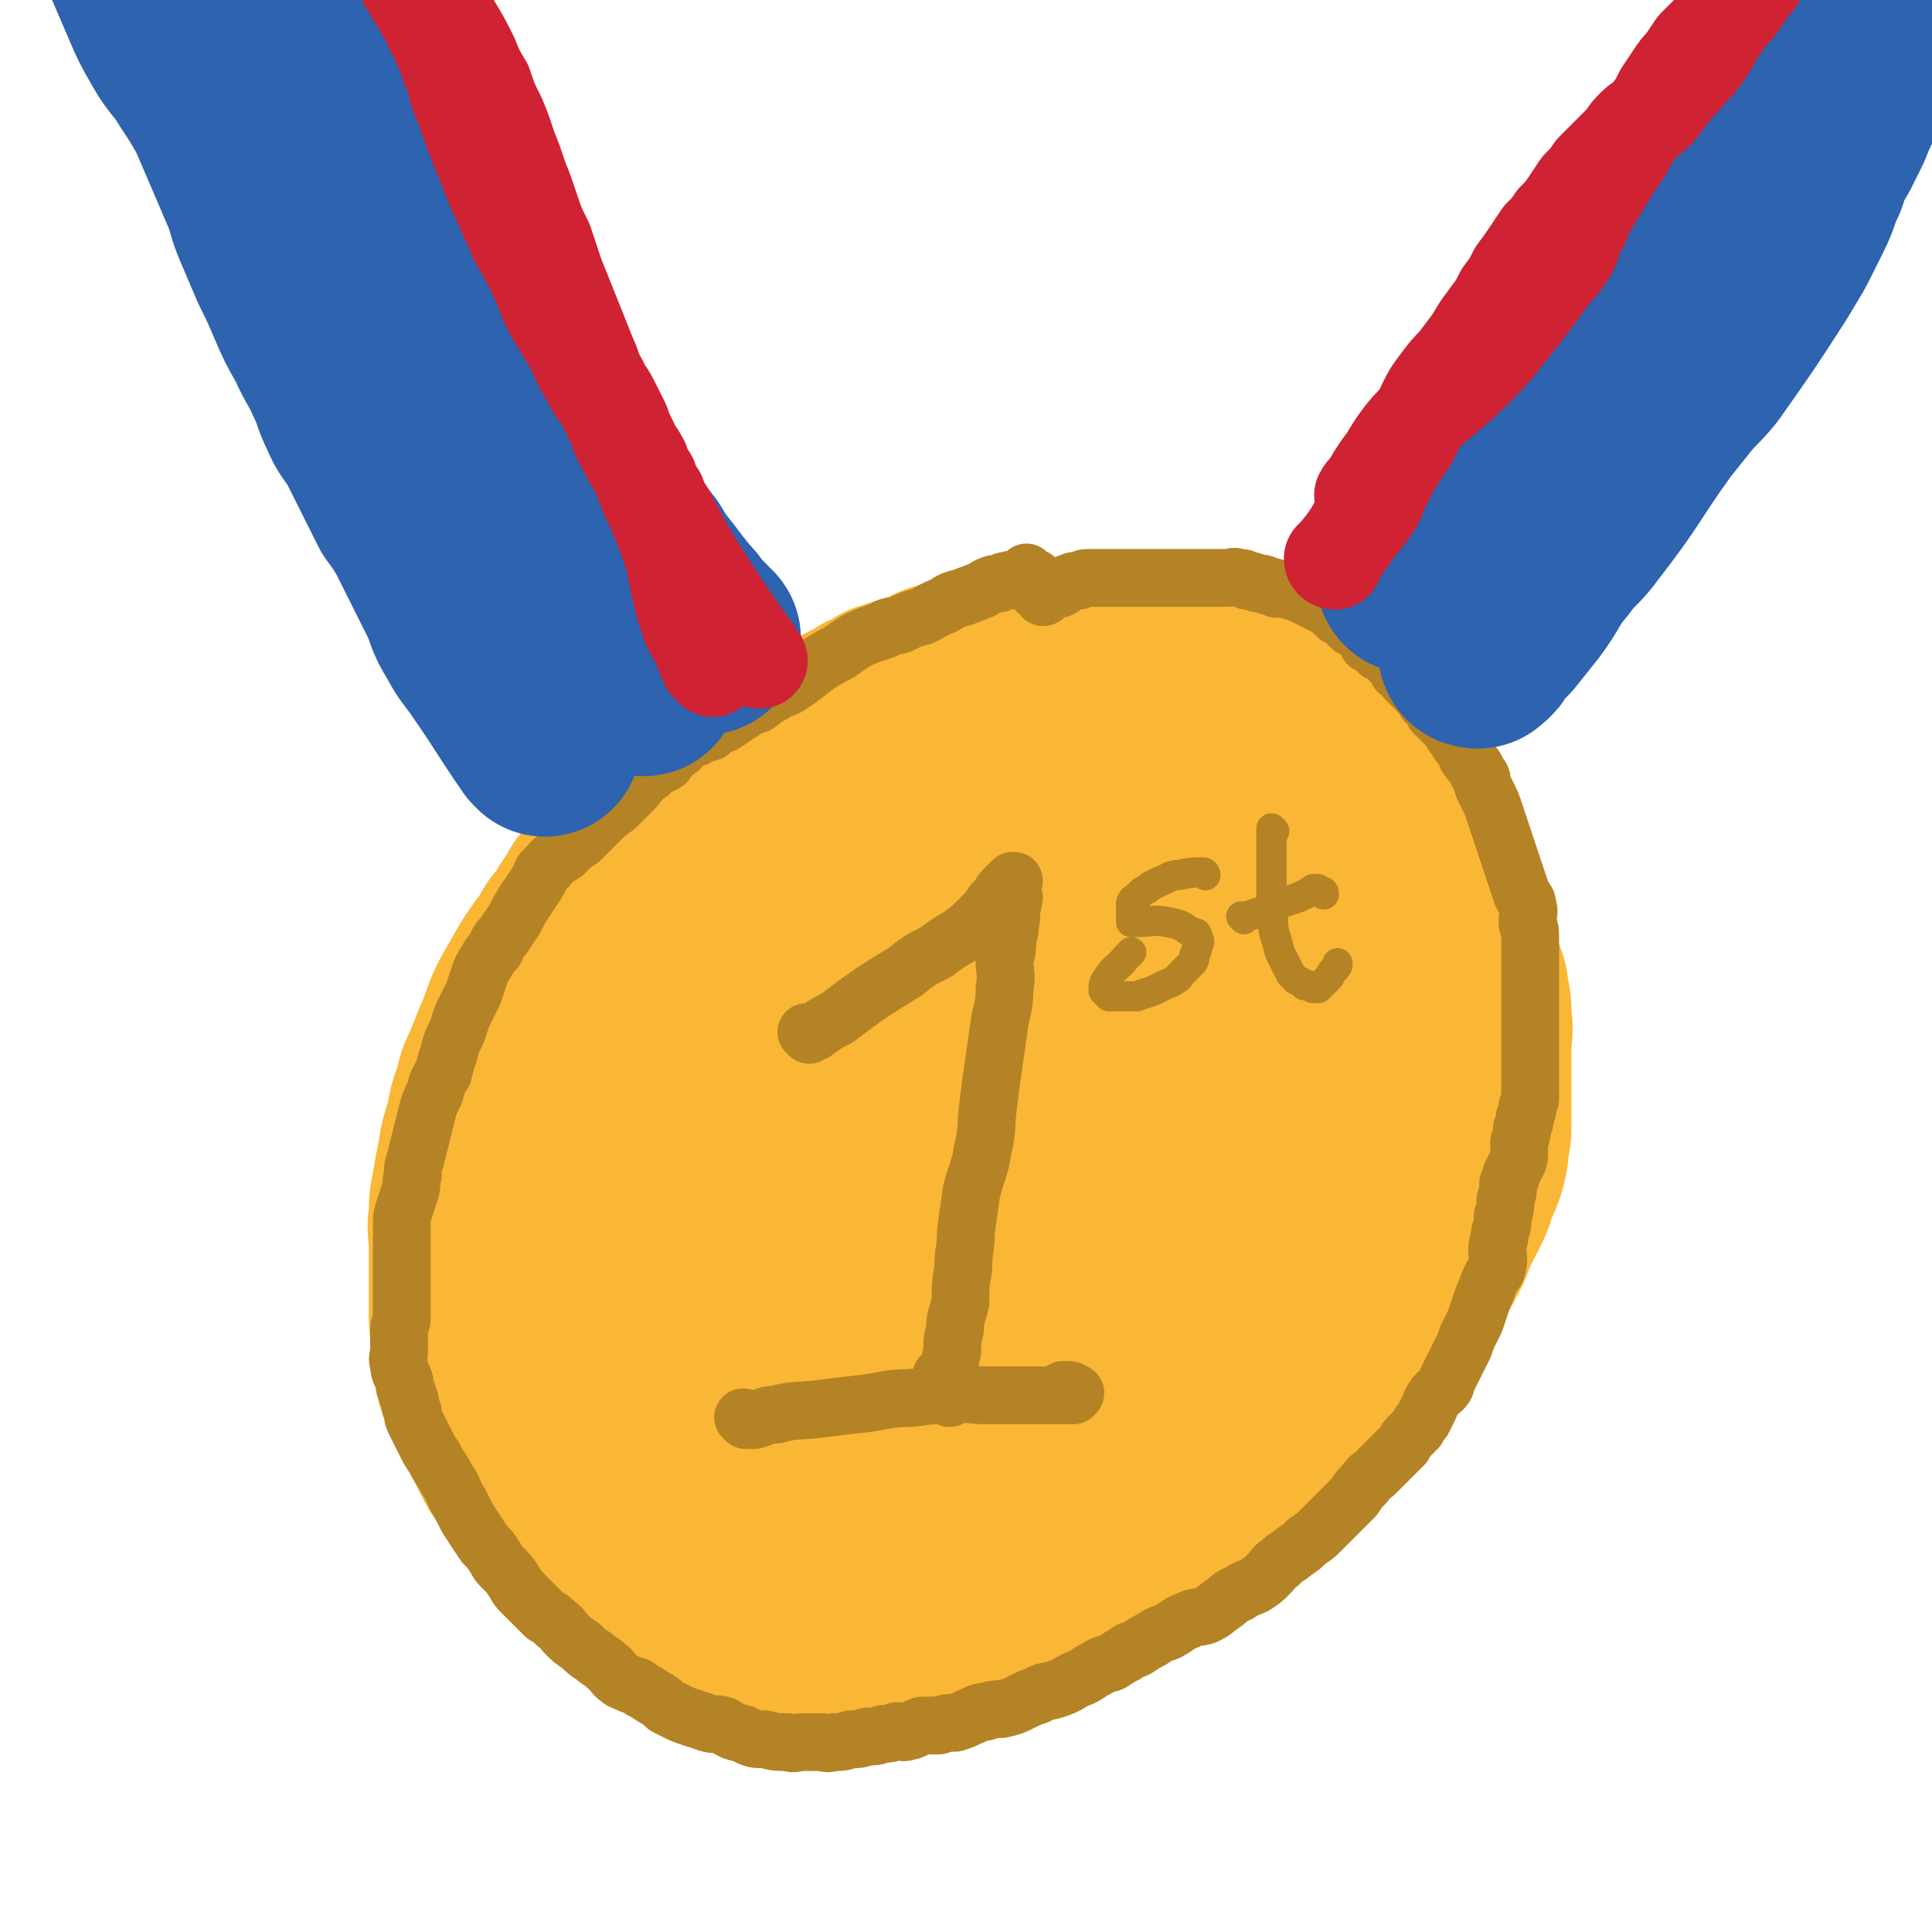 <svg viewBox='0 0 702 702' version='1.1' xmlns='http://www.w3.org/2000/svg' xmlns:xlink='http://www.w3.org/1999/xlink'><g fill='none' stroke='#FAB635' stroke-width='70' stroke-linecap='round' stroke-linejoin='round'><path d='M398,239c0,0 0,-1 -1,-1 -2,0 -2,1 -4,1 -1,0 -1,0 -3,0 -1,0 -1,0 -3,0 -2,0 -2,0 -4,0 -2,0 -2,-1 -4,0 -2,0 -2,1 -4,1 -2,0 -3,-1 -6,0 -3,0 -2,1 -6,2 -4,1 -4,1 -9,2 -4,1 -5,0 -9,2 -5,1 -4,1 -8,3 -3,1 -3,1 -6,2 -3,1 -4,1 -6,2 -4,1 -3,1 -6,3 -3,1 -3,1 -6,3 -4,2 -4,2 -7,4 -4,1 -4,1 -7,2 -4,1 -5,1 -8,3 -5,2 -5,2 -8,4 -5,3 -6,3 -10,6 -5,3 -6,3 -10,7 -5,4 -5,4 -10,8 -5,3 -5,2 -9,6 -4,2 -4,3 -7,6 -4,2 -4,2 -7,5 -4,2 -3,3 -6,6 -3,3 -3,3 -5,6 -3,3 -3,3 -5,7 -3,4 -3,4 -5,8 -3,3 -3,3 -5,7 -6,8 -6,8 -11,17 -5,8 -4,9 -8,18 -2,5 -2,5 -4,10 -2,4 -2,4 -3,9 -2,5 -2,5 -3,11 -2,6 -2,6 -3,12 -1,5 -1,5 -2,11 -1,5 -1,5 -1,10 -1,5 0,5 0,11 0,6 0,6 0,12 0,5 0,5 0,11 0,5 0,5 1,11 0,4 0,4 1,9 0,4 0,4 2,8 1,3 1,3 3,7 2,4 2,4 4,8 2,4 2,4 4,8 2,4 2,4 5,8 3,4 3,4 6,8 3,3 2,3 6,7 2,2 3,2 6,5 2,2 2,2 5,4 2,1 2,1 5,3 3,1 3,1 6,3 3,1 3,1 7,3 4,1 4,2 8,4 4,2 4,2 8,4 4,2 4,2 9,4 4,1 4,1 9,3 5,1 5,1 10,3 4,1 4,1 9,2 4,0 4,0 9,1 5,0 5,0 11,1 6,0 6,0 12,0 6,-1 6,-1 12,-1 5,-1 5,-1 11,-2 5,-1 5,-1 11,-2 5,-2 5,-2 10,-4 6,-2 5,-3 10,-4 5,-2 6,-2 10,-3 6,-2 6,-2 10,-4 6,-3 5,-3 10,-5 5,-3 5,-3 10,-5 5,-3 6,-3 10,-5 6,-4 5,-4 10,-7 5,-4 5,-3 10,-6 5,-4 5,-4 10,-7 4,-3 4,-3 8,-6 4,-4 4,-4 8,-7 4,-3 4,-3 7,-6 4,-4 5,-4 8,-7 4,-4 3,-4 6,-7 3,-4 3,-4 6,-8 3,-4 3,-4 6,-8 3,-4 3,-4 6,-8 3,-4 3,-4 6,-8 3,-4 3,-4 5,-7 3,-4 3,-4 5,-8 3,-5 2,-5 4,-9 2,-4 2,-4 4,-8 2,-4 2,-4 3,-8 2,-4 2,-4 3,-7 1,-4 1,-4 1,-7 1,-4 1,-4 1,-8 0,-4 0,-4 0,-8 0,-5 0,-5 0,-10 0,-5 0,-5 0,-10 0,-5 1,-5 0,-10 0,-5 0,-5 -1,-9 0,-4 -1,-4 -2,-8 -1,-4 -1,-4 -2,-7 -1,-4 -1,-4 -2,-8 -1,-4 -1,-4 -3,-8 -1,-4 -1,-4 -3,-8 -1,-4 0,-4 -2,-7 -1,-4 -2,-4 -4,-7 -2,-4 -1,-4 -4,-7 -2,-4 -3,-4 -6,-7 -2,-4 -2,-4 -5,-7 -2,-4 -3,-3 -6,-6 -2,-3 -2,-3 -5,-6 -2,-3 -2,-3 -5,-5 -2,-2 -3,-2 -6,-3 -3,-2 -3,-2 -6,-4 -3,-2 -3,-2 -6,-4 -4,-2 -3,-3 -8,-4 -3,-2 -4,-1 -8,-2 -5,-1 -5,-2 -10,-2 -5,-1 -5,0 -11,0 -6,0 -6,-1 -12,0 -6,0 -6,1 -12,3 -7,2 -7,2 -15,5 -6,2 -6,3 -13,6 -7,3 -7,2 -15,6 -7,3 -7,4 -14,8 -8,4 -8,3 -14,8 -9,5 -9,5 -17,12 -9,6 -9,6 -16,13 -8,6 -8,7 -14,14 -7,7 -7,7 -13,14 -6,6 -6,6 -11,13 -6,6 -6,7 -10,14 -6,8 -6,7 -10,16 -5,8 -5,8 -8,17 -4,9 -4,10 -6,20 -3,9 -3,9 -4,18 -2,8 -2,8 -2,17 -1,8 -1,8 0,16 0,7 -1,7 1,15 1,6 1,7 5,13 4,6 5,6 11,12 6,5 6,5 13,10 7,5 7,5 16,9 6,3 7,2 14,5 5,1 5,2 12,3 7,0 7,1 15,0 9,-2 9,-2 18,-5 10,-5 10,-5 20,-10 9,-6 9,-6 18,-12 10,-6 10,-6 18,-12 10,-7 10,-8 18,-15 10,-8 10,-8 18,-16 10,-9 10,-9 18,-18 9,-10 10,-10 17,-21 8,-11 8,-11 14,-23 6,-12 6,-12 9,-24 4,-12 4,-12 5,-24 2,-10 1,-10 1,-19 0,-8 1,-8 -1,-15 -1,-7 -2,-7 -6,-12 -4,-6 -4,-7 -10,-10 -7,-5 -8,-5 -17,-6 -11,-3 -12,-3 -24,-2 -15,1 -15,1 -31,5 -15,3 -15,4 -31,9 -13,4 -14,4 -26,10 -14,6 -14,6 -26,15 -15,9 -15,9 -28,21 -14,12 -14,12 -25,26 -12,13 -12,12 -21,27 -9,12 -9,12 -14,27 -4,10 -4,11 -4,23 -1,13 -2,13 2,26 3,12 4,13 12,24 6,8 7,9 16,15 8,5 8,5 18,8 10,2 11,3 22,2 14,-2 14,-2 28,-8 16,-8 16,-8 31,-19 15,-12 14,-13 27,-27 13,-13 12,-14 23,-27 10,-13 11,-13 19,-26 8,-12 8,-12 14,-25 6,-12 6,-13 9,-25 4,-13 4,-13 4,-25 0,-12 1,-13 -4,-24 -4,-10 -4,-12 -13,-17 -7,-5 -9,-5 -19,-4 -12,1 -13,1 -25,7 -14,7 -14,8 -28,18 -12,9 -12,10 -23,21 -12,10 -12,10 -22,22 -10,10 -10,10 -17,22 -7,10 -8,11 -12,23 -4,8 -5,8 -4,17 0,8 0,10 5,16 6,7 8,9 18,12 13,3 14,2 28,1 16,-2 17,-2 32,-8 15,-6 15,-7 27,-15 10,-7 10,-7 18,-14 7,-7 8,-7 12,-14 4,-6 5,-7 5,-13 1,-9 2,-10 -2,-18 -5,-11 -5,-13 -15,-20 -8,-8 -9,-8 -21,-10 -11,-2 -13,-1 -25,2 -11,3 -12,3 -22,10 -10,6 -10,7 -17,17 -7,8 -9,8 -12,19 -4,9 -3,10 -3,20 -1,7 -1,8 2,14 3,6 3,7 10,10 7,3 9,3 18,1 16,-4 17,-4 31,-12 15,-8 15,-9 27,-20 9,-8 9,-9 16,-18 4,-6 5,-6 6,-12 2,-5 2,-6 0,-10 -1,-5 -2,-7 -7,-9 -7,-4 -8,-3 -17,-2 -13,1 -14,2 -27,7 -12,5 -12,5 -23,13 -10,6 -11,7 -18,16 -6,6 -7,7 -9,15 -2,5 -3,6 0,11 3,6 4,6 11,10 9,4 9,4 20,5 10,0 11,0 21,-3 10,-3 11,-4 19,-9 7,-5 7,-5 12,-11 3,-3 4,-4 5,-7 1,-3 1,-4 -1,-5 -3,-4 -3,-5 -8,-6 -7,-3 -8,-3 -16,-1 -11,1 -12,1 -23,7 -10,5 -10,6 -18,15 -6,6 -6,6 -10,14 -3,3 -3,4 -3,8 -1,2 -1,2 1,4 1,1 2,1 5,2 5,0 5,1 11,0 8,-2 8,-2 15,-6 6,-3 7,-4 11,-8 3,-3 4,-3 4,-6 1,-3 0,-4 -3,-5 -6,-3 -7,-3 -14,-2 -12,1 -12,2 -24,6 -13,3 -13,3 -25,9 -11,4 -12,4 -21,11 -8,5 -8,5 -14,12 -4,3 -5,4 -6,9 -1,3 -1,4 2,8 4,6 5,7 12,11 7,4 8,4 17,6 8,1 9,2 18,1 9,-1 10,-1 19,-5 7,-4 7,-5 13,-10 4,-4 4,-5 6,-9 2,-4 3,-4 2,-7 -1,-4 -2,-5 -5,-7 -6,-4 -7,-4 -13,-4 -10,-1 -11,-1 -20,1 -11,2 -11,2 -20,7 -7,3 -7,4 -12,10 -4,3 -5,4 -5,9 -1,5 0,7 4,12 5,7 5,8 14,13 8,4 10,4 20,4 10,0 10,-1 20,-4 8,-4 8,-4 15,-10 6,-5 6,-5 9,-11 3,-4 3,-5 2,-8 0,-5 -1,-5 -5,-8 -5,-5 -6,-6 -12,-8 -7,-3 -7,-3 -14,-3 -8,-1 -8,-1 -15,2 -6,1 -6,2 -10,6 -3,2 -5,2 -4,5 0,2 2,3 5,5 4,3 4,2 10,5 1,0 2,0 4,1 '/></g>
<g fill='none' stroke='#B48326' stroke-width='21' stroke-linecap='round' stroke-linejoin='round'><path d='M374,209c0,0 -1,-1 -1,-1 0,0 0,1 -1,1 -1,1 0,1 -2,2 -1,0 -2,-1 -4,0 -1,0 -1,0 -3,1 -1,0 -2,0 -4,1 -2,1 -1,1 -4,2 -2,1 -3,1 -5,2 -4,1 -4,1 -7,3 -5,2 -4,2 -8,4 -4,1 -4,1 -8,3 -3,1 -4,0 -6,2 -9,3 -9,3 -16,8 -10,5 -9,6 -18,12 -3,2 -4,1 -6,3 -4,2 -3,2 -6,4 -3,1 -3,1 -6,3 -3,2 -3,2 -6,4 -3,1 -3,1 -5,3 -3,1 -3,0 -5,2 -4,1 -4,1 -6,4 -3,2 -3,2 -5,5 -3,2 -4,1 -6,4 -4,2 -3,3 -6,6 -3,3 -3,3 -6,6 -4,3 -4,3 -7,6 -3,3 -3,3 -6,6 -3,2 -3,2 -6,5 -3,2 -4,2 -6,5 -3,2 -2,3 -4,6 -2,3 -2,3 -4,6 -2,3 -2,3 -4,7 -2,3 -2,3 -4,6 -2,2 -2,2 -3,5 -2,2 -2,2 -3,4 -2,3 -2,3 -3,6 -1,3 -1,3 -2,6 -2,4 -2,4 -4,8 -1,3 -1,3 -2,6 -2,4 -2,4 -3,8 -1,3 -1,3 -2,7 -2,3 -2,3 -3,7 -2,4 -2,4 -3,8 -1,4 -1,4 -2,8 -1,4 -1,4 -2,8 -1,3 -1,3 -1,6 -1,3 0,3 -1,6 -1,3 -1,3 -2,6 -1,3 -1,3 -1,6 0,3 0,3 0,6 0,2 0,2 0,5 0,2 0,2 0,5 0,3 0,3 0,6 0,3 0,3 0,6 0,3 0,3 0,6 0,2 -1,2 -1,4 0,2 0,2 0,4 0,2 0,2 0,4 0,2 -1,2 0,5 0,3 1,3 2,6 0,2 0,2 1,4 0,1 0,1 1,3 0,2 0,2 1,4 0,2 0,2 1,4 1,2 1,2 2,4 1,2 1,2 2,4 1,2 1,2 3,5 1,2 1,2 3,5 1,2 1,2 3,5 1,2 1,3 3,6 1,2 1,2 2,4 1,2 1,2 3,5 2,3 2,3 4,6 2,2 2,2 4,5 1,2 1,2 3,4 2,2 2,2 4,5 1,2 1,2 3,4 2,2 2,2 4,4 2,2 2,2 4,4 2,1 2,1 4,3 2,1 2,2 4,4 2,2 2,2 5,4 2,2 2,2 5,4 2,2 2,1 5,4 2,1 1,2 4,4 1,1 2,1 4,2 2,1 2,0 4,2 2,1 2,1 5,3 2,1 2,1 4,3 2,1 2,1 4,2 2,1 2,1 5,2 3,1 3,1 6,2 3,1 3,0 6,1 3,2 3,2 7,3 4,2 4,2 8,2 4,1 4,1 8,1 3,1 3,0 6,0 3,0 3,0 6,0 2,0 2,1 5,0 3,0 3,0 6,-1 3,0 3,0 6,-1 3,0 3,0 6,-1 2,0 2,0 5,-1 2,0 2,1 4,0 2,0 2,-1 5,-2 2,0 3,0 6,0 3,-1 3,-1 6,-1 3,-1 3,-1 5,-2 3,-1 3,-2 6,-2 3,-1 4,-1 6,-1 4,-1 4,-1 6,-2 4,-2 4,-2 7,-3 3,-2 3,-1 6,-2 3,-1 3,-1 5,-2 3,-2 4,-2 6,-3 3,-2 3,-2 5,-3 3,-2 3,-1 5,-2 3,-2 3,-2 5,-3 2,-2 2,-1 4,-2 3,-2 3,-2 5,-3 3,-2 3,-2 6,-3 4,-2 4,-3 7,-4 4,-2 4,-1 7,-2 4,-2 3,-2 6,-4 3,-2 3,-3 6,-4 3,-2 4,-2 6,-3 3,-2 3,-2 5,-4 2,-2 2,-3 4,-4 3,-3 3,-2 5,-4 3,-2 3,-2 5,-4 3,-2 3,-2 5,-4 2,-2 2,-2 4,-4 2,-2 2,-2 4,-4 2,-2 2,-2 4,-4 2,-3 2,-3 4,-5 2,-3 2,-2 4,-4 2,-2 2,-2 4,-4 2,-2 2,-2 3,-3 2,-2 2,-2 3,-3 1,-2 1,-2 2,-3 2,-2 2,-2 3,-3 1,-2 1,-2 2,-3 1,-2 1,-2 2,-4 1,-2 1,-3 2,-4 1,-2 2,-2 3,-3 2,-2 1,-2 2,-4 1,-2 1,-2 2,-4 1,-2 1,-2 2,-4 1,-2 1,-2 2,-4 1,-3 1,-3 2,-5 1,-2 1,-2 2,-4 1,-3 1,-3 2,-6 1,-3 1,-3 2,-5 1,-3 1,-3 2,-5 1,-2 2,-2 2,-4 1,-3 0,-3 0,-6 0,-3 1,-3 1,-6 1,-3 1,-3 1,-6 1,-3 1,-3 1,-6 1,-3 1,-3 1,-6 1,-2 1,-2 1,-3 1,-2 1,-2 2,-4 1,-2 1,-2 1,-4 0,-2 0,-2 0,-4 1,-3 1,-3 1,-5 1,-2 1,-2 1,-4 1,-2 1,-2 1,-4 1,-2 1,-2 1,-4 0,-2 0,-2 0,-3 0,-1 0,-1 0,-2 0,-2 0,-2 0,-4 0,-2 0,-2 0,-4 0,-2 0,-2 0,-4 0,-2 0,-2 0,-4 0,-2 0,-2 0,-4 0,-2 0,-2 0,-4 0,-2 0,-2 0,-4 0,-3 0,-3 0,-5 0,-3 0,-3 0,-5 0,-3 0,-3 0,-5 0,-2 0,-2 0,-3 0,-2 0,-2 0,-4 0,-2 0,-2 0,-4 0,-2 -1,-2 -1,-4 0,-3 1,-3 0,-6 0,-2 -1,-2 -2,-4 -1,-3 -1,-3 -2,-6 -1,-3 -1,-3 -2,-6 -1,-3 -1,-3 -2,-6 -1,-3 -1,-3 -2,-6 -1,-3 -1,-3 -2,-6 -1,-3 -1,-3 -2,-5 -1,-2 -1,-2 -2,-4 -1,-3 0,-3 -2,-5 -1,-3 -2,-3 -4,-6 -1,-3 -1,-3 -3,-5 -1,-2 -1,-2 -2,-3 -1,-2 -1,-2 -3,-4 -2,-2 -2,-2 -4,-4 -1,-2 -1,-2 -3,-4 -1,-2 -1,-2 -3,-4 -2,-2 -2,-2 -4,-4 -1,-2 -1,-2 -3,-3 -1,-2 -1,-3 -3,-4 -1,-2 -2,-2 -4,-3 -2,-2 -2,-2 -4,-3 -1,-2 -1,-3 -3,-4 -1,-2 -1,-1 -3,-2 -1,-1 -1,-1 -2,-2 -1,-1 -1,-1 -3,-2 -1,-1 -1,-1 -2,-2 -1,-1 -1,-1 -3,-2 -2,-1 -2,-1 -4,-2 -2,-1 -2,-1 -4,-2 -1,-1 -1,-1 -3,-1 -1,-1 -1,-1 -3,-1 -1,0 -1,0 -3,0 -1,0 -1,-1 -3,-1 -2,-1 -2,-1 -4,-1 -2,-1 -2,-1 -4,-1 -1,-1 -1,-1 -3,-1 -2,-1 -2,0 -4,0 -2,0 -2,0 -4,0 -2,0 -2,0 -4,0 -2,0 -2,0 -4,0 -2,0 -2,0 -4,0 -2,0 -2,0 -4,0 -2,0 -2,0 -4,0 -1,0 -1,0 -2,0 -1,0 -1,0 -3,0 -1,0 -1,0 -3,0 -1,0 -1,0 -3,0 -1,0 -1,0 -3,0 -1,0 -1,0 -2,0 -1,0 -1,0 -3,0 -1,0 -1,0 -3,0 -2,0 -2,0 -4,0 -2,0 -2,0 -4,1 -2,0 -2,0 -4,1 -1,0 -1,1 -3,2 0,0 -1,0 -2,0 -1,0 -1,0 -2,1 -1,0 -1,0 -2,1 0,0 1,1 0,1 0,-1 -1,-1 -2,-2 -1,-2 0,-3 -1,-5 '/><path d='M294,376c0,0 -1,-1 -1,-1 1,0 1,0 3,0 4,-3 4,-3 8,-5 12,-9 12,-9 25,-17 5,-4 5,-4 11,-7 4,-3 4,-3 9,-6 4,-3 4,-3 7,-6 3,-3 3,-3 5,-6 3,-3 2,-3 4,-5 1,-1 1,-1 2,-2 1,-1 1,-1 1,-1 1,0 0,0 0,1 0,1 0,1 0,2 0,1 0,1 0,2 0,1 1,1 0,2 0,2 0,2 -1,4 0,2 1,2 0,4 0,3 0,3 -1,6 0,4 0,4 -1,8 0,5 1,5 0,10 0,7 -1,7 -2,14 -1,7 -1,7 -2,14 -1,7 -1,7 -2,15 -1,8 0,8 -2,16 -1,7 -2,7 -4,15 -1,7 -1,7 -2,14 0,7 -1,7 -1,14 -1,6 -1,6 -1,12 -1,5 -2,5 -2,10 -1,4 -1,4 -1,8 -1,4 -1,4 -1,8 -1,2 0,2 0,5 0,1 0,1 0,3 0,0 0,1 0,1 0,0 0,-1 0,-1 0,-1 0,-1 0,-2 -1,-1 -1,-1 -1,-2 -1,-2 -1,-2 -2,-3 '/><path d='M271,516c0,0 -1,-1 -1,-1 1,0 2,1 4,1 4,-1 4,-2 8,-2 7,-2 7,-1 15,-2 8,-1 8,-1 17,-2 8,-1 8,-2 17,-2 7,-1 7,-1 15,-1 6,-1 6,0 13,0 6,0 6,0 11,0 4,0 4,0 8,0 3,0 3,0 5,0 2,0 2,0 4,0 1,0 1,0 2,0 1,0 1,0 1,0 1,-1 1,-1 0,-1 -1,-1 -1,-1 -3,-1 -1,0 -1,0 -2,1 '/></g>
<g fill='none' stroke='#B48326' stroke-width='11' stroke-linecap='round' stroke-linejoin='round'><path d='M438,318c0,0 0,-1 -1,-1 -4,0 -4,0 -9,1 -3,0 -3,1 -6,2 -2,1 -2,1 -4,2 -1,1 -1,1 -3,2 -1,1 -1,1 -2,2 -1,1 -1,0 -2,2 0,1 0,1 0,3 0,1 0,1 0,2 0,1 0,1 0,2 1,0 1,0 2,0 6,0 6,-1 11,0 5,1 5,1 9,4 2,0 2,0 2,2 1,1 1,1 0,3 0,1 0,1 -1,3 0,2 0,2 -2,4 -1,1 -1,1 -3,3 -1,1 0,1 -2,2 -1,1 -2,1 -4,2 -2,1 -2,1 -4,2 -3,1 -3,1 -6,2 -3,0 -3,0 -6,0 -2,0 -2,0 -4,0 -1,-1 -1,-1 -2,-2 0,-2 0,-3 1,-4 3,-5 4,-4 7,-8 1,-1 1,-1 2,-2 '/><path d='M463,302c0,0 -1,-1 -1,-1 0,3 0,4 0,9 0,5 0,5 0,10 0,4 0,4 0,9 1,5 0,5 1,10 1,3 1,3 2,7 1,2 1,2 2,4 1,2 1,2 2,4 1,1 1,1 2,2 2,1 2,1 3,2 2,0 2,0 3,1 1,0 1,0 2,0 1,-1 1,-1 2,-2 1,-1 1,-1 2,-2 1,-2 1,-2 2,-3 1,-1 1,-1 1,-2 '/><path d='M452,334c0,0 -1,-1 -1,-1 0,0 1,0 2,0 3,-1 3,-1 6,-2 4,-2 4,-2 7,-3 3,-1 3,-1 6,-2 2,-1 2,-1 4,-2 1,-1 1,-1 2,-1 1,0 1,0 2,1 1,0 1,0 1,1 '/></g>
<g fill='none' stroke='#2D63AF' stroke-width='70' stroke-linecap='round' stroke-linejoin='round'><path d='M234,247c0,0 -1,0 -1,-1 0,0 1,0 1,0 -1,-1 -1,-1 -2,-2 -2,-3 -2,-3 -4,-6 -1,-2 -1,-2 -2,-3 -1,-2 -1,-2 -2,-4 -1,-2 -1,-2 -2,-4 -1,-2 -1,-2 -2,-4 -2,-2 -2,-2 -4,-4 -2,-2 -3,-2 -4,-4 -3,-3 -2,-3 -4,-6 -2,-3 -2,-3 -4,-6 -2,-3 -2,-3 -3,-5 -2,-3 -2,-3 -4,-6 -2,-2 -2,-2 -3,-4 -2,-1 -2,-1 -3,-2 -2,-2 -2,-2 -3,-3 -1,-2 -1,-2 -2,-3 -2,-2 -2,-2 -3,-4 -2,-3 -2,-3 -4,-6 -2,-3 -2,-3 -4,-5 -2,-3 -2,-3 -4,-6 -2,-2 -2,-2 -3,-4 -2,-3 -2,-3 -4,-6 -2,-4 -2,-4 -4,-7 -3,-4 -3,-3 -5,-7 -3,-4 -2,-5 -4,-9 -2,-4 -2,-4 -4,-8 -3,-4 -3,-4 -5,-8 -2,-4 -2,-4 -4,-8 -2,-5 -2,-5 -4,-10 -3,-6 -4,-6 -6,-11 -2,-5 -2,-5 -4,-10 -3,-6 -3,-6 -6,-12 -3,-6 -3,-6 -5,-11 -3,-7 -3,-7 -5,-13 -2,-5 -2,-5 -4,-10 -2,-6 -2,-6 -4,-11 -2,-6 -2,-6 -4,-12 -2,-7 -2,-7 -4,-13 -3,-8 -3,-8 -5,-16 -3,-8 -3,-8 -5,-16 -3,-9 -2,-10 -4,-19 -2,-9 -2,-9 -5,-17 -3,-7 -3,-7 -6,-14 -1,-2 -1,-2 -2,-4 '/><path d='M256,232c0,0 0,0 -1,-1 -1,-1 -1,-1 -1,-1 -2,-2 -2,-2 -4,-4 -2,-3 -2,-3 -4,-5 -4,-5 -4,-5 -7,-9 -4,-5 -4,-5 -7,-10 -4,-5 -4,-5 -7,-10 -4,-4 -4,-4 -7,-8 -4,-5 -3,-5 -6,-9 -3,-5 -3,-5 -6,-9 -3,-4 -3,-4 -5,-8 -3,-5 -3,-5 -6,-10 -3,-5 -3,-5 -5,-9 -3,-6 -3,-6 -6,-11 -3,-6 -3,-6 -5,-11 -3,-6 -3,-6 -5,-12 -3,-6 -3,-6 -5,-12 -3,-6 -2,-6 -5,-12 -3,-6 -3,-6 -6,-11 -3,-6 -3,-6 -6,-11 -3,-6 -3,-6 -6,-12 -3,-6 -3,-6 -6,-12 -4,-7 -4,-7 -7,-13 -4,-7 -4,-7 -8,-14 -4,-7 -5,-7 -8,-14 -4,-7 -3,-7 -6,-14 -3,-7 -3,-7 -5,-13 -3,-7 -3,-7 -5,-14 -3,-8 -3,-8 -5,-15 -3,-7 -3,-7 -5,-14 -1,-5 -1,-6 -1,-11 0,-2 0,-2 0,-4 '/><path d='M198,269c0,0 0,0 -1,-1 -9,-13 -9,-14 -18,-27 -4,-6 -5,-6 -8,-12 -4,-6 -3,-7 -6,-13 -3,-6 -3,-6 -6,-12 -3,-6 -3,-6 -6,-12 -3,-5 -3,-5 -6,-9 -2,-4 -2,-4 -4,-8 -2,-4 -2,-4 -4,-8 -2,-4 -2,-4 -4,-8 -3,-5 -4,-5 -6,-10 -3,-6 -2,-6 -5,-12 -3,-7 -4,-7 -7,-14 -4,-7 -4,-7 -7,-14 -3,-7 -3,-7 -6,-13 -3,-7 -3,-7 -6,-14 -3,-7 -2,-7 -5,-14 -3,-7 -3,-7 -6,-14 -3,-7 -3,-7 -6,-14 -4,-7 -4,-7 -8,-13 -4,-7 -5,-6 -9,-13 -4,-7 -4,-7 -7,-14 -3,-7 -3,-7 -6,-14 -3,-7 -3,-7 -6,-13 -3,-6 -2,-6 -5,-11 -2,-4 -2,-4 -4,-8 -2,-4 -2,-4 -3,-7 -2,-5 -2,-5 -4,-9 -1,-3 -1,-3 -2,-6 -1,-2 -1,-2 -2,-4 0,-1 -1,-1 -1,-1 '/><path d='M514,210c0,0 -1,0 -1,-1 0,0 1,0 1,0 2,-2 1,-2 2,-4 2,-4 1,-4 3,-7 2,-4 3,-4 5,-8 4,-5 5,-5 8,-10 4,-6 4,-7 7,-13 3,-7 3,-7 6,-13 3,-5 3,-5 5,-9 2,-4 3,-4 5,-7 3,-3 3,-3 5,-6 4,-4 4,-4 7,-8 4,-5 3,-5 7,-10 4,-5 4,-5 8,-9 3,-4 3,-4 6,-8 4,-5 4,-5 7,-10 4,-6 4,-6 8,-11 4,-6 4,-6 8,-12 4,-6 4,-6 8,-11 4,-6 5,-6 8,-12 4,-7 4,-7 7,-14 3,-6 3,-6 6,-12 3,-6 3,-6 6,-12 3,-5 2,-5 5,-10 2,-4 2,-4 5,-8 2,-4 3,-4 5,-7 1,-2 1,-2 2,-3 2,-3 3,-3 4,-6 1,-3 0,-4 0,-7 0,-2 0,-2 0,-3 '/><path d='M537,237c0,0 -2,0 -1,-1 0,0 1,0 2,0 2,-1 1,-2 2,-3 3,-3 3,-3 5,-5 4,-5 4,-5 8,-10 6,-8 5,-9 11,-16 5,-7 6,-6 11,-13 14,-18 13,-19 26,-37 4,-5 4,-5 8,-10 4,-5 5,-5 9,-10 12,-17 12,-17 23,-34 3,-5 3,-5 6,-10 3,-6 3,-6 6,-12 3,-6 2,-6 5,-12 2,-6 2,-6 5,-11 2,-4 2,-4 4,-8 2,-5 2,-5 4,-9 2,-5 2,-5 4,-9 2,-5 2,-5 4,-9 3,-4 3,-4 6,-8 3,-4 3,-3 6,-7 3,-4 3,-4 5,-8 2,-4 2,-4 4,-7 1,-3 2,-2 3,-5 1,-2 1,-3 2,-5 0,-1 0,-1 0,-2 0,-1 0,-1 0,-1 '/></g>
<g fill='none' stroke='#CF2233' stroke-width='35' stroke-linecap='round' stroke-linejoin='round'><path d='M276,240c0,0 0,0 -1,-1 -1,-1 -1,-1 -1,-2 -10,-14 -10,-14 -19,-28 -7,-11 -7,-12 -13,-23 -2,-3 -2,-3 -3,-6 -2,-3 -2,-3 -3,-6 -2,-3 -2,-3 -3,-6 -2,-4 -3,-4 -4,-7 -2,-4 -2,-4 -3,-7 -2,-4 -2,-4 -4,-8 -2,-4 -3,-4 -4,-7 -3,-5 -2,-5 -4,-9 -2,-5 -2,-5 -4,-10 -2,-5 -2,-5 -4,-10 -2,-5 -2,-5 -4,-10 -2,-6 -2,-6 -4,-12 -3,-6 -3,-6 -5,-12 -2,-6 -2,-6 -4,-11 -2,-6 -2,-6 -4,-11 -2,-6 -2,-6 -4,-11 -3,-6 -3,-6 -5,-12 -3,-5 -3,-5 -5,-10 -3,-6 -3,-6 -6,-11 -3,-5 -3,-5 -6,-10 -3,-6 -3,-6 -6,-11 -3,-5 -3,-5 -5,-9 -2,-3 -2,-3 -4,-6 -3,-3 -3,-3 -6,-5 -3,-2 -4,-2 -6,-4 -2,-2 -2,-2 -3,-5 -1,-3 -1,-3 -1,-6 0,-1 0,-1 0,-2 '/><path d='M259,243c0,0 0,0 -1,-1 -1,-1 -1,-1 -1,-2 -2,-4 -2,-4 -3,-7 -2,-4 -3,-4 -4,-8 -2,-6 -2,-6 -3,-11 -2,-7 -1,-7 -3,-13 -2,-6 -2,-6 -4,-11 -2,-5 -2,-5 -4,-9 -2,-5 -2,-5 -4,-10 -3,-5 -3,-5 -5,-9 -3,-5 -2,-5 -4,-9 -2,-4 -2,-4 -4,-8 -3,-4 -3,-4 -5,-8 -3,-5 -3,-5 -5,-10 -3,-5 -3,-5 -6,-10 -3,-5 -3,-5 -5,-10 -2,-5 -2,-5 -4,-9 -3,-6 -3,-6 -6,-11 -2,-5 -2,-5 -4,-9 -2,-5 -2,-5 -4,-9 -4,-10 -4,-10 -8,-20 -2,-6 -2,-6 -4,-11 -2,-5 -2,-5 -3,-10 -2,-4 -2,-4 -3,-8 -2,-4 -2,-4 -3,-7 -2,-3 -2,-3 -3,-6 -2,-3 -2,-3 -3,-5 -2,-3 -2,-3 -3,-5 -2,-3 -2,-3 -3,-5 -2,-3 -2,-3 -3,-5 -2,-4 -2,-4 -4,-8 -2,-4 -2,-4 -3,-8 -2,-5 -3,-4 -4,-9 -2,-5 -2,-5 -3,-10 -1,-3 0,-3 0,-6 0,-2 0,-2 0,-3 '/><path d='M485,204c0,0 -1,0 -1,-1 0,0 0,0 0,0 1,-1 1,-1 2,-2 4,-5 4,-5 7,-10 3,-3 3,-3 5,-6 3,-4 2,-4 4,-8 3,-6 3,-6 6,-11 3,-5 4,-5 6,-10 3,-5 2,-5 4,-9 2,-4 2,-4 5,-8 3,-4 3,-4 6,-7 3,-4 3,-4 6,-8 3,-5 3,-5 6,-9 3,-4 3,-4 5,-8 3,-4 3,-4 5,-8 3,-4 3,-4 5,-7 2,-3 2,-3 4,-6 3,-3 3,-3 5,-6 3,-3 3,-3 5,-6 2,-3 2,-3 4,-6 3,-3 3,-3 5,-6 3,-3 3,-3 5,-5 3,-3 3,-3 6,-6 2,-3 2,-3 4,-5 3,-3 4,-2 6,-4 4,-3 3,-4 6,-7 3,-4 3,-4 6,-7 3,-4 3,-3 6,-7 3,-4 3,-4 5,-8 2,-3 2,-3 4,-6 2,-3 2,-3 3,-6 2,-4 2,-4 4,-8 2,-5 2,-5 4,-9 2,-4 2,-4 4,-8 3,-6 4,-6 7,-12 2,-4 2,-4 4,-8 2,-5 2,-5 4,-9 2,-4 2,-4 3,-8 1,-4 1,-4 2,-8 0,-3 0,-3 0,-6 0,-1 0,-1 0,-2 '/><path d='M496,181c0,0 -1,0 -1,-1 1,-2 2,-2 3,-4 3,-5 3,-5 6,-9 3,-5 3,-5 6,-9 4,-5 4,-4 8,-8 9,-8 10,-8 18,-16 5,-5 5,-5 9,-10 4,-5 4,-5 8,-10 3,-4 3,-4 6,-8 3,-4 3,-4 5,-7 3,-3 3,-3 5,-6 3,-4 2,-5 4,-9 3,-5 2,-5 5,-10 3,-5 3,-5 6,-10 3,-5 3,-5 6,-9 2,-4 2,-4 4,-7 2,-3 3,-3 5,-6 3,-4 3,-4 5,-8 2,-3 2,-3 4,-6 2,-3 2,-3 4,-5 2,-3 2,-3 4,-6 3,-3 3,-3 6,-6 3,-3 3,-3 5,-5 3,-3 3,-2 5,-5 2,-3 2,-3 4,-6 2,-2 2,-2 3,-4 2,-3 2,-3 3,-5 1,-2 1,-3 2,-5 1,-3 1,-3 2,-6 2,-3 2,-3 4,-6 2,-3 2,-2 4,-5 2,-3 2,-4 4,-7 2,-4 2,-4 4,-8 2,-4 2,-3 4,-7 1,-3 1,-4 2,-7 1,-3 1,-3 2,-6 1,-2 1,-2 1,-4 '/></g>
</svg>